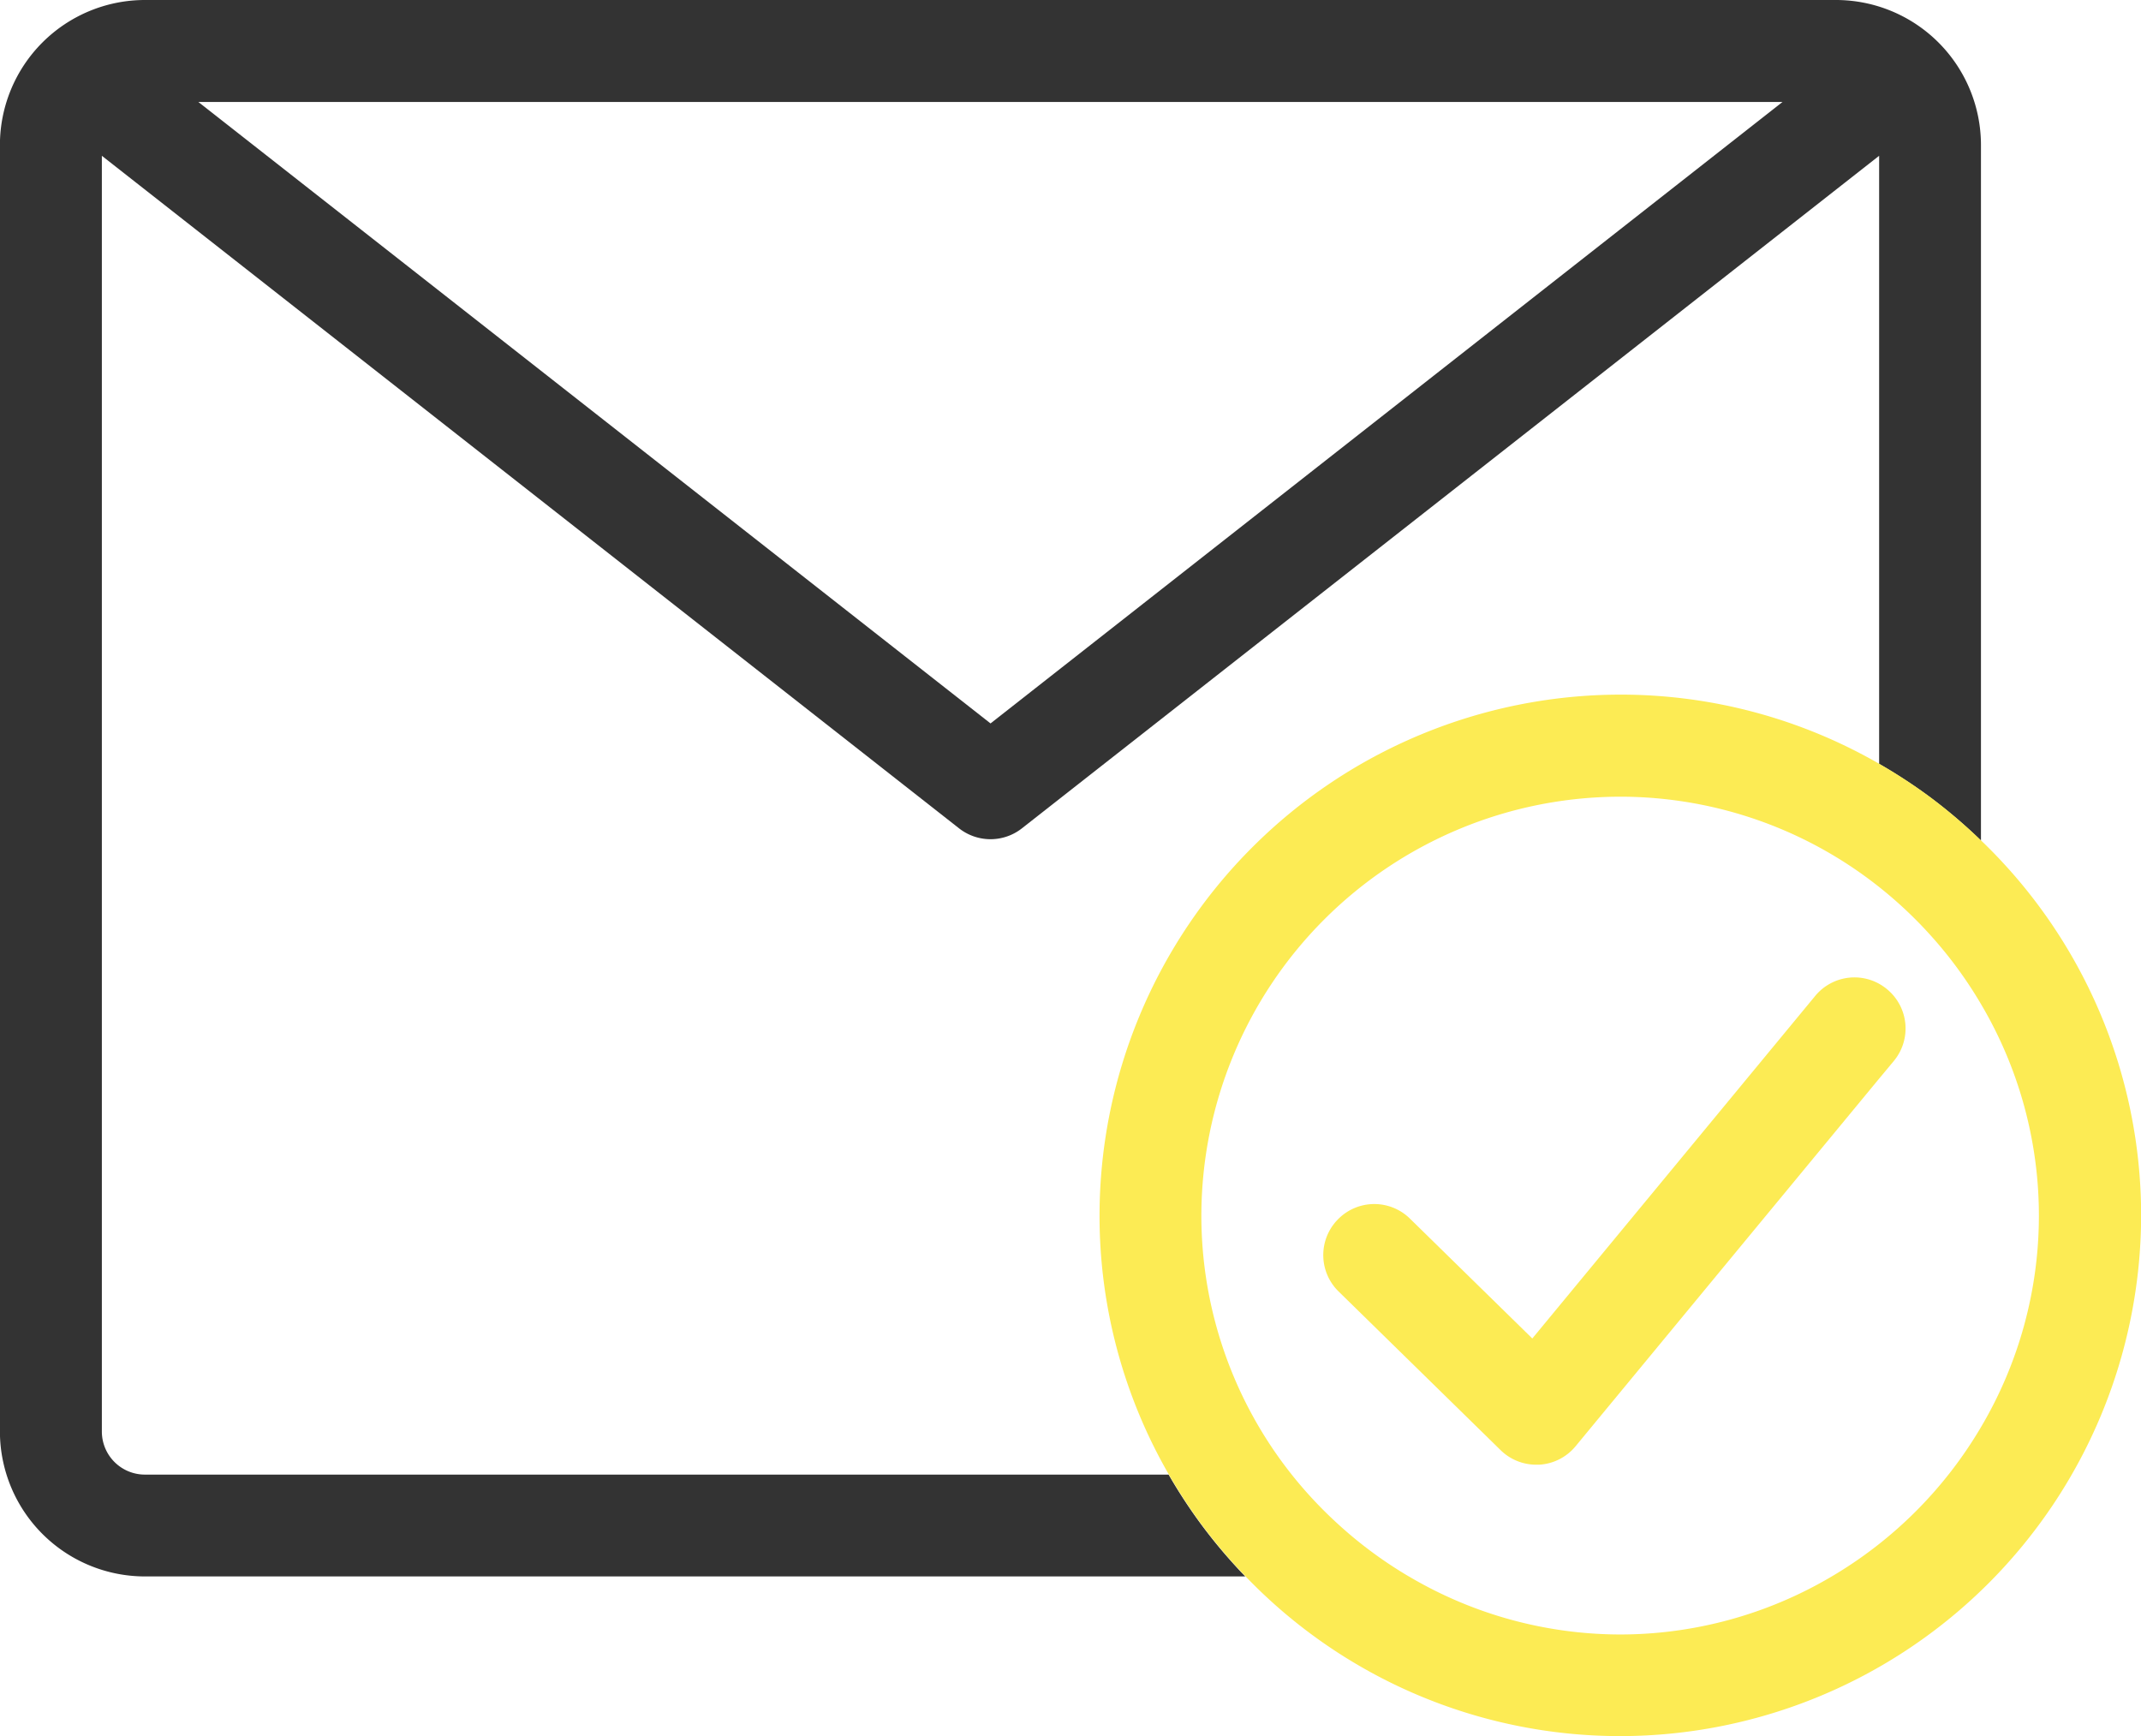 <svg xmlns="http://www.w3.org/2000/svg" width="80" height="64.873" viewBox="0 0 80 64.873">
  <g id="Group_3391" data-name="Group 3391" transform="translate(2029.844 -3851.279)">
    <path id="Path_38628" data-name="Path 38628" d="M-1961.232,3851.279h-63.2a5.421,5.421,0,0,0-5.415,5.416v48.07a5.422,5.422,0,0,0,5.415,5.416h41.118a19.59,19.59,0,0,1-1.619-1.905,19.491,19.491,0,0,1-1.245-1.9h-38.254a1.609,1.609,0,0,1-1.606-1.606V3857.1l32.029,25.128a1.9,1.9,0,0,0,1.176.407,1.9,1.9,0,0,0,1.175-.407l32.029-25.128v22.721a19.479,19.479,0,0,1,1.905,1.246,19.5,19.5,0,0,1,1.9,1.619V3856.7A5.421,5.421,0,0,0-1961.232,3851.279Zm-31.6,27.03-29.6-23.22h59.193Z" fill="#333"/>
    <g id="Group_3378" data-name="Group 3378">
      <path id="Path_38629" data-name="Path 38629" d="M-1955.816,3882.686a19.5,19.5,0,0,0-1.9-1.619,19.479,19.479,0,0,0-1.905-1.246,19.332,19.332,0,0,0-9.678-2.588,19.482,19.482,0,0,0-19.46,19.46,19.334,19.334,0,0,0,2.589,9.678,19.491,19.491,0,0,0,1.245,1.9,19.59,19.59,0,0,0,1.619,1.905,19.4,19.4,0,0,0,14.007,5.971,19.482,19.482,0,0,0,19.46-19.459A19.4,19.4,0,0,0-1955.816,3882.686Zm-21.386,27.495a15.768,15.768,0,0,1-2.589-1.905,15.794,15.794,0,0,1-1.787-1.9,15.558,15.558,0,0,1-3.376-9.678,15.668,15.668,0,0,1,15.65-15.651,15.559,15.559,0,0,1,9.678,3.376,15.8,15.8,0,0,1,1.905,1.788,15.678,15.678,0,0,1,1.9,2.588,15.535,15.535,0,0,1,2.162,7.9,15.534,15.534,0,0,1-2.162,7.9,15.752,15.752,0,0,1-5.591,5.59,15.536,15.536,0,0,1-7.9,2.161A15.542,15.542,0,0,1-1977.2,3910.181Z" fill="#fceb54"/>
      <path id="Path_38630" data-name="Path 38630" d="M-1959.079,3890.92a1.9,1.9,0,0,0-.256-2.681,1.917,1.917,0,0,0-.291-.2,1.9,1.9,0,0,0-2.391.451l-10.571,12.8-4.571-4.477a1.9,1.9,0,0,0-2.694.028,1.9,1.9,0,0,0,.028,2.694l6.052,5.927a1.9,1.9,0,0,0,1.333.544c.034,0,.067,0,.1,0a1.9,1.9,0,0,0,1.368-.689l11.345-13.739Z" fill="#fceb54"/>
    </g>
  </g>
</svg>
